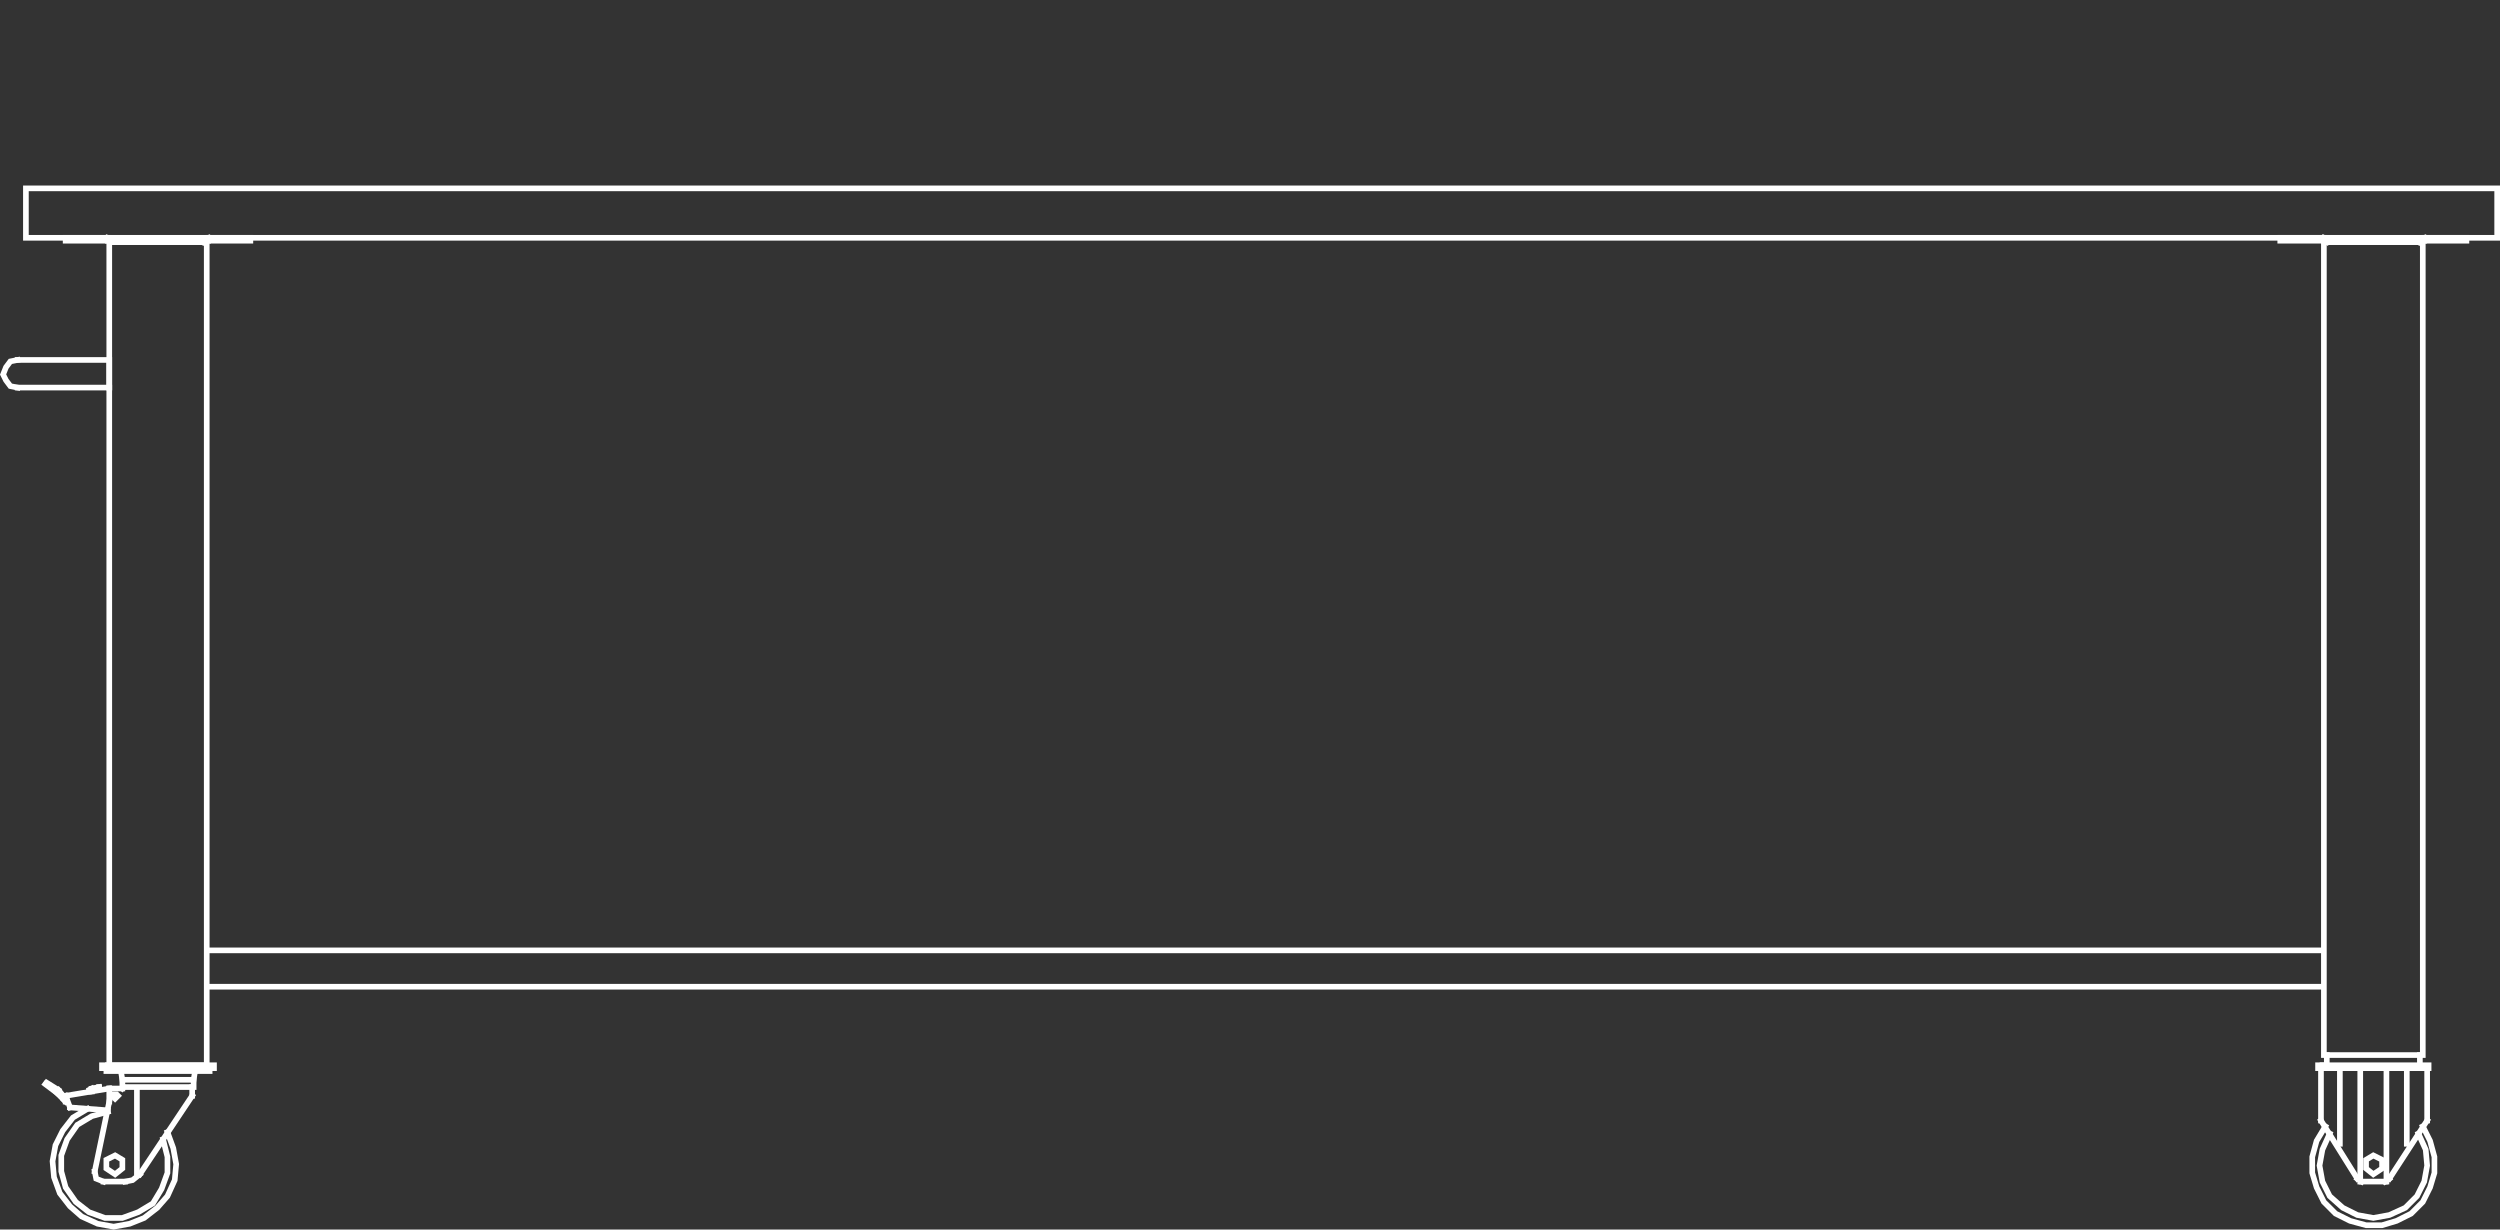 <svg id="Layer_1" data-name="Layer 1" xmlns="http://www.w3.org/2000/svg" viewBox="0 0 331.813 163.191"><rect x="0" y="0" width="331.813" height="163.191" fill="#333333" stroke="none"/><defs><style>.cls-1,.cls-2{fill:none;}.cls-2{stroke:#fff;stroke-linecap:square;stroke-miterlimit:10;stroke-width:0.75px;}</style></defs><title>S43-80207-051-ST</title><line class="cls-1" x1="15.924" x2="315.924"/><polygon class="cls-2" points="331.438 31.562 3.438 31.562 3.438 25 331.438 25 331.438 31.562 331.438 31.562"/><polygon class="cls-2" points="27.438 32.141 27.438 141.385 14.503 141.385 14.503 32.141 27.438 32.141 27.438 32.141"/><polyline class="cls-2" points="14.696 32.141 14.503 31.948 14.31 31.948"/><polyline class="cls-2" points="14.31 31.948 8.712 31.948 8.712 31.562 14.31 31.562"/><polyline class="cls-2" points="14.889 32.141 14.889 31.755 14.31 31.562"/><polyline class="cls-2" points="27.631 31.562 27.051 31.755 26.859 32.141"/><polyline class="cls-2" points="27.631 31.562 33.229 31.562 33.229 31.948 27.631 31.948"/><polyline class="cls-2" points="27.631 31.948 27.438 31.948 27.245 32.141"/><polygon class="cls-2" points="28.403 141.772 13.538 141.772 13.538 141.385 28.403 141.385 28.403 141.772 28.403 141.772"/><line class="cls-2" x1="14.31" y1="141.772" x2="14.31" y2="141.386"/><line class="cls-2" x1="313.264" y1="141.772" x2="313.264" y2="156.826"/><line class="cls-2" x1="312.878" y1="156.44" x2="308.052" y2="148.72"/><line class="cls-2" x1="308.052" y1="141.772" x2="308.052" y2="148.72"/><line class="cls-2" x1="310.561" y1="141.772" x2="310.561" y2="151.808"/><line class="cls-2" x1="317.125" y1="156.44" x2="322.144" y2="148.72"/><line class="cls-2" x1="316.739" y1="141.772" x2="316.739" y2="156.826"/><line class="cls-2" x1="319.442" y1="141.772" x2="319.442" y2="151.808"/><polygon class="cls-2" points="314.036 155.089 315.001 155.861 316.16 155.089 316.16 153.931 315.001 153.352 314.036 153.931 314.036 155.089 314.036 155.089"/><line class="cls-2" x1="312.878" y1="156.44" x2="313.457" y2="156.826"/><line class="cls-2" x1="316.546" y1="156.826" x2="313.457" y2="156.826"/><line class="cls-2" x1="316.546" y1="156.826" x2="317.125" y2="156.44"/><polyline class="cls-2" points="308.631 149.492 307.473 151.422 306.893 153.545 306.893 155.668 307.473 157.598 308.438 159.528 309.982 161.072 311.913 162.038 314.036 162.617 316.16 162.617 318.09 162.038 320.021 161.072 321.565 159.528 322.53 157.598 323.11 155.668 323.11 153.545 322.53 151.422 321.565 149.492"/><polyline class="cls-2" points="309.21 150.457 308.245 152.58 307.859 154.703 308.245 156.826 309.21 158.756 310.947 160.3 312.878 161.266 315.001 161.652 317.125 161.266 319.249 160.3 320.793 158.756 321.758 156.826 322.144 154.703 321.951 152.58 320.986 150.457"/><line class="cls-2" x1="322.144" y1="141.772" x2="322.144" y2="148.72"/><line class="cls-2" x1="322.144" y1="141.772" x2="308.052" y2="141.772"/><polygon class="cls-2" points="27.824 141.772 27.824 142.158 14.117 142.158 14.117 141.772 27.824 141.772 27.824 141.772"/><polygon class="cls-2" points="15.661 145.439 15.469 145.246 15.275 145.246 15.082 145.246 15.082 145.439 15.082 145.632 15.275 145.825 15.469 145.632 15.661 145.439 15.661 145.439"/><line class="cls-2" x1="7.747" y1="144.667" x2="7.747" y2="144.667"/><line class="cls-2" x1="8.712" y1="145.825" x2="8.712" y2="145.825"/><line class="cls-2" x1="8.712" y1="145.825" x2="8.712" y2="145.825"/><line class="cls-2" x1="12.187" y1="144.86" x2="12.187" y2="144.86"/><line class="cls-2" x1="11.801" y1="144.86" x2="11.801" y2="144.86"/><polyline class="cls-2" points="11.608 147.176 9.677 148.334 8.326 150.071 7.361 152.001 6.974 154.124 7.167 156.247 7.94 158.37 9.291 160.108 10.835 161.458 12.959 162.424 15.082 162.81 17.206 162.424 19.136 161.652 20.874 160.3 22.225 158.756 23.191 156.633 23.384 154.51 22.998 152.387 22.225 150.264"/><line class="cls-2" x1="7.747" y1="144.667" x2="8.712" y2="145.825"/><line class="cls-2" x1="6.202" y1="143.702" x2="7.747" y2="144.667"/><line class="cls-2" x1="8.519" y1="146.018" x2="8.712" y2="146.211"/><line class="cls-2" x1="8.905" y1="146.211" x2="8.712" y2="146.211"/><line class="cls-2" x1="7.553" y1="145.053" x2="8.519" y2="146.018"/><line class="cls-2" x1="6.009" y1="143.894" x2="7.553" y2="145.053"/><line class="cls-2" x1="12.187" y1="144.667" x2="12.187" y2="144.86"/><line class="cls-2" x1="12.187" y1="144.667" x2="13.152" y2="144.474"/><polyline class="cls-2" points="12.187 144.474 11.801 144.667 11.801 144.86"/><line class="cls-2" x1="12.187" y1="144.474" x2="13.152" y2="144.28"/><line class="cls-2" x1="13.152" y1="144.28" x2="13.152" y2="144.474"/><line class="cls-2" x1="9.291" y1="146.983" x2="14.31" y2="147.369"/><line class="cls-2" x1="8.712" y1="145.439" x2="9.291" y2="146.983"/><line class="cls-2" x1="8.712" y1="145.439" x2="14.503" y2="144.474"/><line class="cls-2" x1="18.171" y1="155.668" x2="18.171" y2="144.474"/><polyline class="cls-2" points="14.31 147.562 12.187 148.141 10.256 149.299 8.905 151.229 8.133 153.352 8.133 155.475 8.712 157.598 10.063 159.528 11.801 160.88 13.924 161.652 16.241 161.652 18.364 160.88 20.295 159.722 21.453 157.791 22.225 155.668 22.225 153.545 21.646 151.229"/><polygon class="cls-2" points="14.117 155.089 15.275 155.861 16.241 155.089 16.241 153.931 15.275 153.352 14.117 153.931 14.117 155.089 14.117 155.089"/><line class="cls-2" x1="13.731" y1="156.826" x2="16.627" y2="156.826"/><polyline class="cls-2" points="12.573 155.475 12.766 156.44 13.731 156.826"/><polyline class="cls-2" points="16.627 156.826 17.592 156.633 18.557 155.861"/><line class="cls-2" x1="18.557" y1="155.861" x2="25.507" y2="145.439"/><line class="cls-2" x1="14.503" y1="146.211" x2="12.573" y2="155.475"/><line class="cls-2" x1="25.507" y1="144.28" x2="25.507" y2="145.439"/><line class="cls-2" x1="16.434" y1="144.28" x2="16.241" y2="144.474"/><line class="cls-2" x1="14.503" y1="144.474" x2="14.503" y2="146.211"/><line class="cls-2" x1="16.241" y1="144.474" x2="14.503" y2="144.474"/><polygon class="cls-2" points="16.241 143.316 16.241 144.28 25.7 144.28 25.7 143.316 16.241 143.316 16.241 143.316"/><line class="cls-2" x1="27.051" y1="141.386" x2="27.051" y2="141.386"/><line class="cls-2" x1="14.889" y1="141.386" x2="14.889" y2="141.386"/><line class="cls-2" x1="25.893" y1="142.158" x2="25.7" y2="143.316"/><line class="cls-2" x1="16.048" y1="142.158" x2="16.241" y2="143.316"/><polygon class="cls-2" points="321.565 32.141 321.565 140.034 308.438 140.034 308.438 32.141 321.565 32.141 321.565 32.141"/><polyline class="cls-2" points="308.631 32.141 308.631 31.948 308.438 31.948"/><polyline class="cls-2" points="308.438 31.948 302.646 31.948 302.646 31.562 308.438 31.562"/><polyline class="cls-2" points="309.017 32.141 308.824 31.755 308.438 31.562"/><polyline class="cls-2" points="321.758 31.562 321.179 31.755 320.986 32.141"/><polyline class="cls-2" points="321.758 31.562 327.357 31.562 327.357 31.948 321.758 31.948"/><polyline class="cls-2" points="321.758 31.948 321.372 31.948 321.372 32.141"/><polygon class="cls-2" points="322.337 141.772 307.666 141.772 307.666 141.385 322.337 141.385 322.337 141.772 322.337 141.772"/><line class="cls-2" x1="308.245" y1="141.772" x2="308.245" y2="141.386"/><line class="cls-2" x1="321.179" y1="141.386" x2="321.179" y2="140.034"/><line class="cls-2" x1="308.824" y1="141.386" x2="308.824" y2="140.034"/><line class="cls-2" x1="307.938" y1="126.138" x2="27.938" y2="126.138"/><line class="cls-2" x1="307.938" y1="130.963" x2="27.938" y2="130.963"/><polyline class="cls-2" points="14.503 51.442 14.503 47.775 2.341 47.775"/><polyline class="cls-2" points="2.341 47.775 1.376 47.968 0.797 48.74 0.411 49.705 0.797 50.477 1.376 51.249 2.341 51.442"/><line class="cls-2" x1="2.341" y1="51.442" x2="14.503" y2="51.442"/></svg>